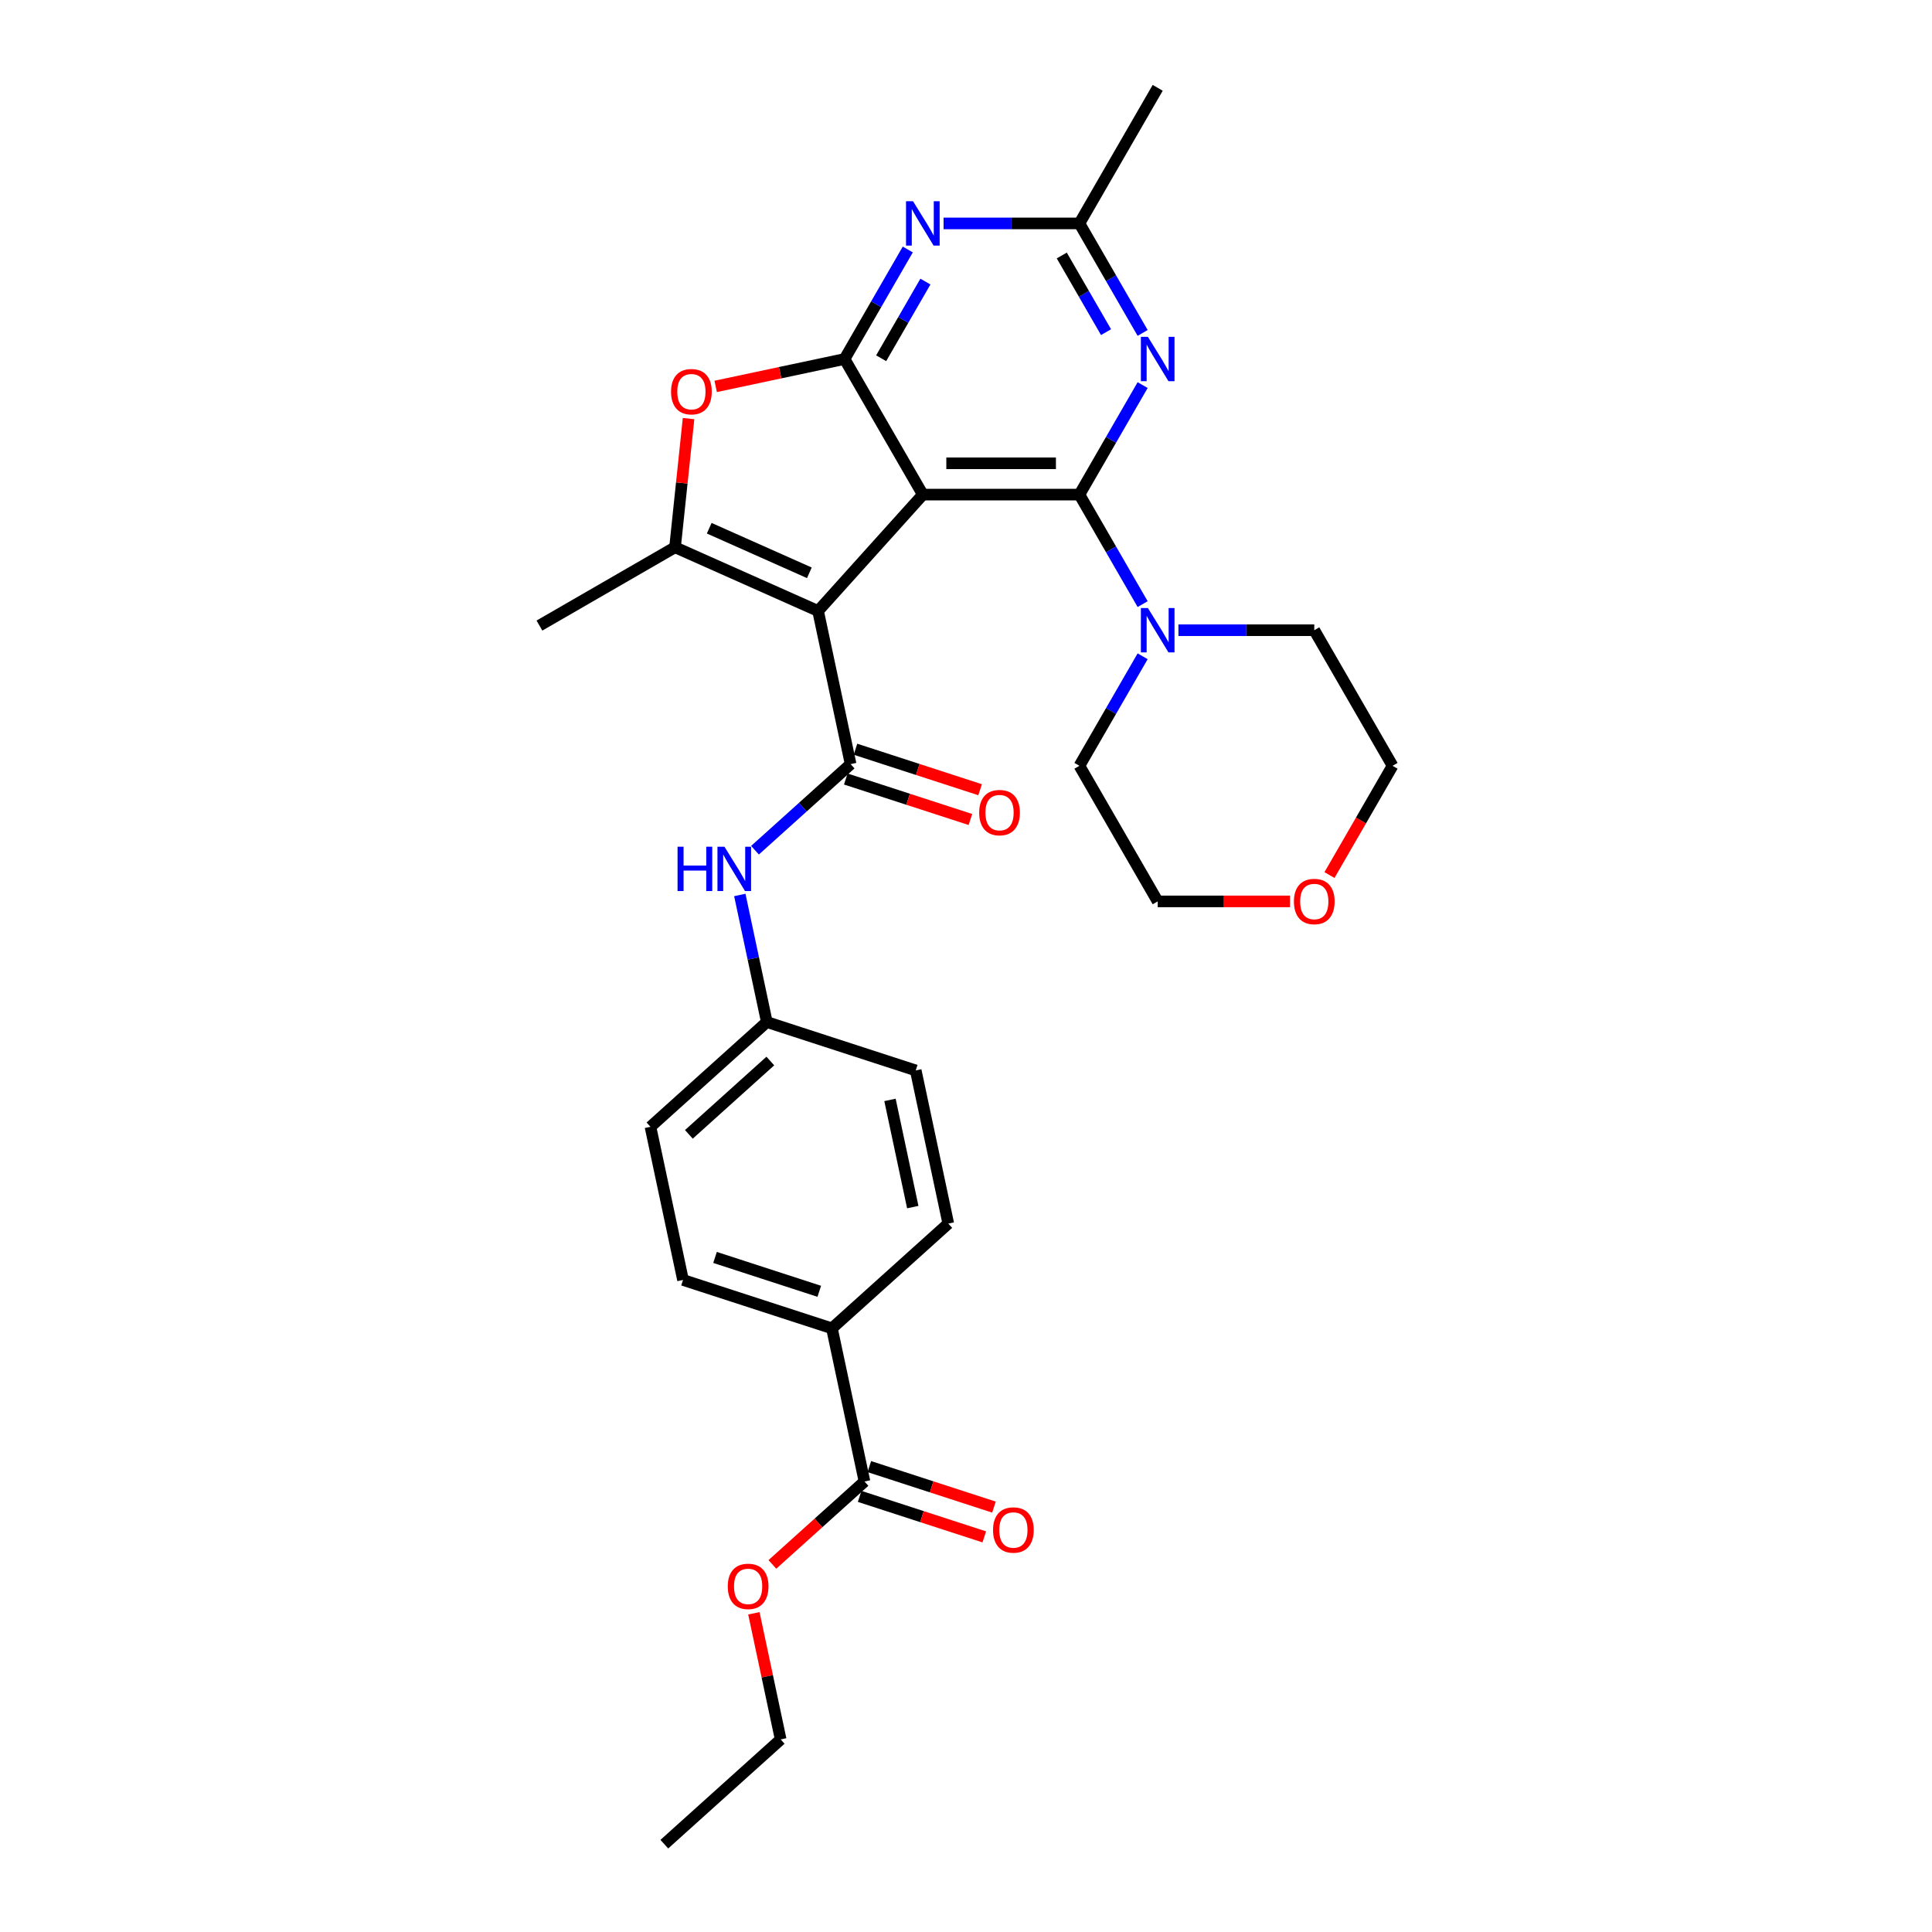 <?xml version='1.0' encoding='iso-8859-1'?>
<svg version='1.1' baseProfile='full'
              xmlns='http://www.w3.org/2000/svg'
                      xmlns:rdkit='http://www.rdkit.org/xml'
                      xmlns:xlink='http://www.w3.org/1999/xlink'
                  xml:space='preserve'
width='1000px' height='1000px' viewBox='0 0 1000 1000'>
<!-- END OF HEADER -->
<rect style='opacity:1.0;fill:#FFFFFF;stroke:none' width='1000' height='1000' x='0' y='0'> </rect>
<path class='bond-0' d='M 477.661,256.008 L 423.433,316.234' style='fill:none;fill-rule:evenodd;stroke:#000000;stroke-width:6px;stroke-linecap:butt;stroke-linejoin:miter;stroke-opacity:1' />
<path class='bond-1' d='M 477.661,256.008 L 558.703,256.008' style='fill:none;fill-rule:evenodd;stroke:#000000;stroke-width:6px;stroke-linecap:butt;stroke-linejoin:miter;stroke-opacity:1' />
<path class='bond-1' d='M 489.817,239.8 L 546.547,239.8' style='fill:none;fill-rule:evenodd;stroke:#000000;stroke-width:6px;stroke-linecap:butt;stroke-linejoin:miter;stroke-opacity:1' />
<path class='bond-2' d='M 477.661,256.008 L 437.14,185.824' style='fill:none;fill-rule:evenodd;stroke:#000000;stroke-width:6px;stroke-linecap:butt;stroke-linejoin:miter;stroke-opacity:1' />
<path class='bond-3' d='M 423.433,316.234 L 440.283,395.506' style='fill:none;fill-rule:evenodd;stroke:#000000;stroke-width:6px;stroke-linecap:butt;stroke-linejoin:miter;stroke-opacity:1' />
<path class='bond-4' d='M 423.433,316.234 L 349.397,283.272' style='fill:none;fill-rule:evenodd;stroke:#000000;stroke-width:6px;stroke-linecap:butt;stroke-linejoin:miter;stroke-opacity:1' />
<path class='bond-4' d='M 418.92,296.483 L 367.095,273.409' style='fill:none;fill-rule:evenodd;stroke:#000000;stroke-width:6px;stroke-linecap:butt;stroke-linejoin:miter;stroke-opacity:1' />
<path class='bond-5' d='M 558.703,256.008 L 575.066,227.667' style='fill:none;fill-rule:evenodd;stroke:#000000;stroke-width:6px;stroke-linecap:butt;stroke-linejoin:miter;stroke-opacity:1' />
<path class='bond-5' d='M 575.066,227.667 L 591.429,199.325' style='fill:none;fill-rule:evenodd;stroke:#0000FF;stroke-width:6px;stroke-linecap:butt;stroke-linejoin:miter;stroke-opacity:1' />
<path class='bond-8' d='M 558.703,256.008 L 575.066,284.35' style='fill:none;fill-rule:evenodd;stroke:#000000;stroke-width:6px;stroke-linecap:butt;stroke-linejoin:miter;stroke-opacity:1' />
<path class='bond-8' d='M 575.066,284.35 L 591.429,312.691' style='fill:none;fill-rule:evenodd;stroke:#0000FF;stroke-width:6px;stroke-linecap:butt;stroke-linejoin:miter;stroke-opacity:1' />
<path class='bond-6' d='M 437.14,185.824 L 403.785,192.914' style='fill:none;fill-rule:evenodd;stroke:#000000;stroke-width:6px;stroke-linecap:butt;stroke-linejoin:miter;stroke-opacity:1' />
<path class='bond-6' d='M 403.785,192.914 L 370.43,200.003' style='fill:none;fill-rule:evenodd;stroke:#FF0000;stroke-width:6px;stroke-linecap:butt;stroke-linejoin:miter;stroke-opacity:1' />
<path class='bond-7' d='M 437.14,185.824 L 453.503,157.482' style='fill:none;fill-rule:evenodd;stroke:#000000;stroke-width:6px;stroke-linecap:butt;stroke-linejoin:miter;stroke-opacity:1' />
<path class='bond-7' d='M 453.503,157.482 L 469.866,129.141' style='fill:none;fill-rule:evenodd;stroke:#0000FF;stroke-width:6px;stroke-linecap:butt;stroke-linejoin:miter;stroke-opacity:1' />
<path class='bond-7' d='M 456.085,185.426 L 467.54,165.587' style='fill:none;fill-rule:evenodd;stroke:#000000;stroke-width:6px;stroke-linecap:butt;stroke-linejoin:miter;stroke-opacity:1' />
<path class='bond-7' d='M 467.54,165.587 L 478.994,145.747' style='fill:none;fill-rule:evenodd;stroke:#0000FF;stroke-width:6px;stroke-linecap:butt;stroke-linejoin:miter;stroke-opacity:1' />
<path class='bond-10' d='M 440.283,395.506 L 415.535,417.789' style='fill:none;fill-rule:evenodd;stroke:#000000;stroke-width:6px;stroke-linecap:butt;stroke-linejoin:miter;stroke-opacity:1' />
<path class='bond-10' d='M 415.535,417.789 L 390.786,440.072' style='fill:none;fill-rule:evenodd;stroke:#0000FF;stroke-width:6px;stroke-linecap:butt;stroke-linejoin:miter;stroke-opacity:1' />
<path class='bond-12' d='M 437.778,403.213 L 470.035,413.694' style='fill:none;fill-rule:evenodd;stroke:#000000;stroke-width:6px;stroke-linecap:butt;stroke-linejoin:miter;stroke-opacity:1' />
<path class='bond-12' d='M 470.035,413.694 L 502.292,424.175' style='fill:none;fill-rule:evenodd;stroke:#FF0000;stroke-width:6px;stroke-linecap:butt;stroke-linejoin:miter;stroke-opacity:1' />
<path class='bond-12' d='M 442.787,387.798 L 475.044,398.279' style='fill:none;fill-rule:evenodd;stroke:#000000;stroke-width:6px;stroke-linecap:butt;stroke-linejoin:miter;stroke-opacity:1' />
<path class='bond-12' d='M 475.044,398.279 L 507.301,408.76' style='fill:none;fill-rule:evenodd;stroke:#FF0000;stroke-width:6px;stroke-linecap:butt;stroke-linejoin:miter;stroke-opacity:1' />
<path class='bond-19' d='M 349.397,283.272 L 279.213,323.793' style='fill:none;fill-rule:evenodd;stroke:#000000;stroke-width:6px;stroke-linecap:butt;stroke-linejoin:miter;stroke-opacity:1' />
<path class='bond-30' d='M 349.397,283.272 L 352.898,249.966' style='fill:none;fill-rule:evenodd;stroke:#000000;stroke-width:6px;stroke-linecap:butt;stroke-linejoin:miter;stroke-opacity:1' />
<path class='bond-30' d='M 352.898,249.966 L 356.398,216.661' style='fill:none;fill-rule:evenodd;stroke:#FF0000;stroke-width:6px;stroke-linecap:butt;stroke-linejoin:miter;stroke-opacity:1' />
<path class='bond-31' d='M 591.429,172.322 L 575.066,143.981' style='fill:none;fill-rule:evenodd;stroke:#0000FF;stroke-width:6px;stroke-linecap:butt;stroke-linejoin:miter;stroke-opacity:1' />
<path class='bond-31' d='M 575.066,143.981 L 558.703,115.639' style='fill:none;fill-rule:evenodd;stroke:#000000;stroke-width:6px;stroke-linecap:butt;stroke-linejoin:miter;stroke-opacity:1' />
<path class='bond-31' d='M 572.483,171.924 L 561.029,152.085' style='fill:none;fill-rule:evenodd;stroke:#0000FF;stroke-width:6px;stroke-linecap:butt;stroke-linejoin:miter;stroke-opacity:1' />
<path class='bond-31' d='M 561.029,152.085 L 549.575,132.246' style='fill:none;fill-rule:evenodd;stroke:#000000;stroke-width:6px;stroke-linecap:butt;stroke-linejoin:miter;stroke-opacity:1' />
<path class='bond-9' d='M 488.391,115.639 L 523.547,115.639' style='fill:none;fill-rule:evenodd;stroke:#0000FF;stroke-width:6px;stroke-linecap:butt;stroke-linejoin:miter;stroke-opacity:1' />
<path class='bond-9' d='M 523.547,115.639 L 558.703,115.639' style='fill:none;fill-rule:evenodd;stroke:#000000;stroke-width:6px;stroke-linecap:butt;stroke-linejoin:miter;stroke-opacity:1' />
<path class='bond-23' d='M 609.954,326.193 L 645.11,326.193' style='fill:none;fill-rule:evenodd;stroke:#0000FF;stroke-width:6px;stroke-linecap:butt;stroke-linejoin:miter;stroke-opacity:1' />
<path class='bond-23' d='M 645.11,326.193 L 680.266,326.193' style='fill:none;fill-rule:evenodd;stroke:#000000;stroke-width:6px;stroke-linecap:butt;stroke-linejoin:miter;stroke-opacity:1' />
<path class='bond-24' d='M 591.429,339.695 L 575.066,368.036' style='fill:none;fill-rule:evenodd;stroke:#0000FF;stroke-width:6px;stroke-linecap:butt;stroke-linejoin:miter;stroke-opacity:1' />
<path class='bond-24' d='M 575.066,368.036 L 558.703,396.378' style='fill:none;fill-rule:evenodd;stroke:#000000;stroke-width:6px;stroke-linecap:butt;stroke-linejoin:miter;stroke-opacity:1' />
<path class='bond-25' d='M 558.703,115.639 L 599.224,45.455' style='fill:none;fill-rule:evenodd;stroke:#000000;stroke-width:6px;stroke-linecap:butt;stroke-linejoin:miter;stroke-opacity:1' />
<path class='bond-16' d='M 382.926,463.235 L 389.916,496.12' style='fill:none;fill-rule:evenodd;stroke:#0000FF;stroke-width:6px;stroke-linecap:butt;stroke-linejoin:miter;stroke-opacity:1' />
<path class='bond-16' d='M 389.916,496.12 L 396.906,529.005' style='fill:none;fill-rule:evenodd;stroke:#000000;stroke-width:6px;stroke-linecap:butt;stroke-linejoin:miter;stroke-opacity:1' />
<path class='bond-11' d='M 447.455,766.819 L 430.605,687.547' style='fill:none;fill-rule:evenodd;stroke:#000000;stroke-width:6px;stroke-linecap:butt;stroke-linejoin:miter;stroke-opacity:1' />
<path class='bond-14' d='M 444.951,774.526 L 477.208,785.007' style='fill:none;fill-rule:evenodd;stroke:#000000;stroke-width:6px;stroke-linecap:butt;stroke-linejoin:miter;stroke-opacity:1' />
<path class='bond-14' d='M 477.208,785.007 L 509.465,795.488' style='fill:none;fill-rule:evenodd;stroke:#FF0000;stroke-width:6px;stroke-linecap:butt;stroke-linejoin:miter;stroke-opacity:1' />
<path class='bond-14' d='M 449.959,759.111 L 482.216,769.592' style='fill:none;fill-rule:evenodd;stroke:#000000;stroke-width:6px;stroke-linecap:butt;stroke-linejoin:miter;stroke-opacity:1' />
<path class='bond-14' d='M 482.216,769.592 L 514.473,780.073' style='fill:none;fill-rule:evenodd;stroke:#FF0000;stroke-width:6px;stroke-linecap:butt;stroke-linejoin:miter;stroke-opacity:1' />
<path class='bond-20' d='M 447.455,766.819 L 423.623,788.277' style='fill:none;fill-rule:evenodd;stroke:#000000;stroke-width:6px;stroke-linecap:butt;stroke-linejoin:miter;stroke-opacity:1' />
<path class='bond-20' d='M 423.623,788.277 L 399.79,809.736' style='fill:none;fill-rule:evenodd;stroke:#FF0000;stroke-width:6px;stroke-linecap:butt;stroke-linejoin:miter;stroke-opacity:1' />
<path class='bond-13' d='M 430.605,687.547 L 353.53,662.504' style='fill:none;fill-rule:evenodd;stroke:#000000;stroke-width:6px;stroke-linecap:butt;stroke-linejoin:miter;stroke-opacity:1' />
<path class='bond-13' d='M 424.053,668.376 L 370.1,650.845' style='fill:none;fill-rule:evenodd;stroke:#000000;stroke-width:6px;stroke-linecap:butt;stroke-linejoin:miter;stroke-opacity:1' />
<path class='bond-33' d='M 430.605,687.547 L 490.831,633.319' style='fill:none;fill-rule:evenodd;stroke:#000000;stroke-width:6px;stroke-linecap:butt;stroke-linejoin:miter;stroke-opacity:1' />
<path class='bond-15' d='M 667.705,466.562 L 633.464,466.562' style='fill:none;fill-rule:evenodd;stroke:#FF0000;stroke-width:6px;stroke-linecap:butt;stroke-linejoin:miter;stroke-opacity:1' />
<path class='bond-15' d='M 633.464,466.562 L 599.224,466.562' style='fill:none;fill-rule:evenodd;stroke:#000000;stroke-width:6px;stroke-linecap:butt;stroke-linejoin:miter;stroke-opacity:1' />
<path class='bond-32' d='M 688.136,452.931 L 704.462,424.654' style='fill:none;fill-rule:evenodd;stroke:#FF0000;stroke-width:6px;stroke-linecap:butt;stroke-linejoin:miter;stroke-opacity:1' />
<path class='bond-32' d='M 704.462,424.654 L 720.787,396.378' style='fill:none;fill-rule:evenodd;stroke:#000000;stroke-width:6px;stroke-linecap:butt;stroke-linejoin:miter;stroke-opacity:1' />
<path class='bond-21' d='M 396.906,529.005 L 473.982,554.048' style='fill:none;fill-rule:evenodd;stroke:#000000;stroke-width:6px;stroke-linecap:butt;stroke-linejoin:miter;stroke-opacity:1' />
<path class='bond-22' d='M 396.906,529.005 L 336.68,583.233' style='fill:none;fill-rule:evenodd;stroke:#000000;stroke-width:6px;stroke-linecap:butt;stroke-linejoin:miter;stroke-opacity:1' />
<path class='bond-22' d='M 398.718,549.184 L 356.559,587.144' style='fill:none;fill-rule:evenodd;stroke:#000000;stroke-width:6px;stroke-linecap:butt;stroke-linejoin:miter;stroke-opacity:1' />
<path class='bond-17' d='M 353.53,662.504 L 336.68,583.233' style='fill:none;fill-rule:evenodd;stroke:#000000;stroke-width:6px;stroke-linecap:butt;stroke-linejoin:miter;stroke-opacity:1' />
<path class='bond-18' d='M 490.831,633.319 L 473.982,554.048' style='fill:none;fill-rule:evenodd;stroke:#000000;stroke-width:6px;stroke-linecap:butt;stroke-linejoin:miter;stroke-opacity:1' />
<path class='bond-18' d='M 472.45,624.799 L 460.655,569.309' style='fill:none;fill-rule:evenodd;stroke:#000000;stroke-width:6px;stroke-linecap:butt;stroke-linejoin:miter;stroke-opacity:1' />
<path class='bond-28' d='M 390.202,835.034 L 397.14,867.676' style='fill:none;fill-rule:evenodd;stroke:#FF0000;stroke-width:6px;stroke-linecap:butt;stroke-linejoin:miter;stroke-opacity:1' />
<path class='bond-28' d='M 397.14,867.676 L 404.078,900.318' style='fill:none;fill-rule:evenodd;stroke:#000000;stroke-width:6px;stroke-linecap:butt;stroke-linejoin:miter;stroke-opacity:1' />
<path class='bond-27' d='M 680.266,326.193 L 720.787,396.378' style='fill:none;fill-rule:evenodd;stroke:#000000;stroke-width:6px;stroke-linecap:butt;stroke-linejoin:miter;stroke-opacity:1' />
<path class='bond-26' d='M 558.703,396.378 L 599.224,466.562' style='fill:none;fill-rule:evenodd;stroke:#000000;stroke-width:6px;stroke-linecap:butt;stroke-linejoin:miter;stroke-opacity:1' />
<path class='bond-29' d='M 404.078,900.318 L 343.852,954.545' style='fill:none;fill-rule:evenodd;stroke:#000000;stroke-width:6px;stroke-linecap:butt;stroke-linejoin:miter;stroke-opacity:1' />
<path  class='atom-6' d='M 594.151 174.348
L 601.672 186.505
Q 602.417 187.704, 603.617 189.876
Q 604.816 192.048, 604.881 192.177
L 604.881 174.348
L 607.928 174.348
L 607.928 197.299
L 604.784 197.299
L 596.712 184.008
Q 595.772 182.452, 594.767 180.669
Q 593.794 178.887, 593.503 178.335
L 593.503 197.299
L 590.52 197.299
L 590.52 174.348
L 594.151 174.348
' fill='#0000FF'/>
<path  class='atom-7' d='M 347.333 202.738
Q 347.333 197.227, 350.056 194.148
Q 352.779 191.068, 357.868 191.068
Q 362.958 191.068, 365.681 194.148
Q 368.404 197.227, 368.404 202.738
Q 368.404 208.314, 365.648 211.491
Q 362.893 214.635, 357.868 214.635
Q 352.811 214.635, 350.056 211.491
Q 347.333 208.346, 347.333 202.738
M 357.868 212.042
Q 361.369 212.042, 363.25 209.708
Q 365.162 207.341, 365.162 202.738
Q 365.162 198.232, 363.25 195.963
Q 361.369 193.662, 357.868 193.662
Q 354.367 193.662, 352.455 195.931
Q 350.575 198.2, 350.575 202.738
Q 350.575 207.374, 352.455 209.708
Q 354.367 212.042, 357.868 212.042
' fill='#FF0000'/>
<path  class='atom-8' d='M 472.588 104.164
L 480.108 116.32
Q 480.854 117.519, 482.053 119.691
Q 483.253 121.863, 483.318 121.993
L 483.318 104.164
L 486.365 104.164
L 486.365 127.115
L 483.22 127.115
L 475.148 113.824
Q 474.208 112.268, 473.203 110.485
Q 472.231 108.702, 471.939 108.151
L 471.939 127.115
L 468.957 127.115
L 468.957 104.164
L 472.588 104.164
' fill='#0000FF'/>
<path  class='atom-9' d='M 594.151 314.717
L 601.672 326.874
Q 602.417 328.073, 603.617 330.245
Q 604.816 332.417, 604.881 332.547
L 604.881 314.717
L 607.928 314.717
L 607.928 337.669
L 604.784 337.669
L 596.712 324.378
Q 595.772 322.822, 594.767 321.039
Q 593.794 319.256, 593.503 318.705
L 593.503 337.669
L 590.52 337.669
L 590.52 314.717
L 594.151 314.717
' fill='#0000FF'/>
<path  class='atom-11' d='M 350.703 438.258
L 353.815 438.258
L 353.815 448.015
L 365.55 448.015
L 365.55 438.258
L 368.662 438.258
L 368.662 461.209
L 365.55 461.209
L 365.55 450.609
L 353.815 450.609
L 353.815 461.209
L 350.703 461.209
L 350.703 438.258
' fill='#0000FF'/>
<path  class='atom-11' d='M 374.983 438.258
L 382.504 450.414
Q 383.25 451.614, 384.449 453.786
Q 385.648 455.958, 385.713 456.087
L 385.713 438.258
L 388.76 438.258
L 388.76 461.209
L 385.616 461.209
L 377.544 447.918
Q 376.604 446.362, 375.599 444.579
Q 374.627 442.796, 374.335 442.245
L 374.335 461.209
L 371.353 461.209
L 371.353 438.258
L 374.983 438.258
' fill='#0000FF'/>
<path  class='atom-13' d='M 506.823 420.614
Q 506.823 415.103, 509.546 412.024
Q 512.269 408.944, 517.358 408.944
Q 522.448 408.944, 525.171 412.024
Q 527.894 415.103, 527.894 420.614
Q 527.894 426.19, 525.138 429.367
Q 522.383 432.511, 517.358 432.511
Q 512.301 432.511, 509.546 429.367
Q 506.823 426.222, 506.823 420.614
M 517.358 429.918
Q 520.859 429.918, 522.739 427.584
Q 524.652 425.217, 524.652 420.614
Q 524.652 416.108, 522.739 413.839
Q 520.859 411.537, 517.358 411.537
Q 513.857 411.537, 511.945 413.806
Q 510.064 416.076, 510.064 420.614
Q 510.064 425.25, 511.945 427.584
Q 513.857 429.918, 517.358 429.918
' fill='#FF0000'/>
<path  class='atom-15' d='M 513.995 791.927
Q 513.995 786.416, 516.718 783.336
Q 519.441 780.257, 524.531 780.257
Q 529.62 780.257, 532.343 783.336
Q 535.066 786.416, 535.066 791.927
Q 535.066 797.503, 532.311 800.679
Q 529.555 803.824, 524.531 803.824
Q 519.474 803.824, 516.718 800.679
Q 513.995 797.535, 513.995 791.927
M 524.531 801.23
Q 528.032 801.23, 529.912 798.896
Q 531.824 796.53, 531.824 791.927
Q 531.824 787.421, 529.912 785.152
Q 528.032 782.85, 524.531 782.85
Q 521.03 782.85, 519.117 785.119
Q 517.237 787.388, 517.237 791.927
Q 517.237 796.562, 519.117 798.896
Q 521.03 801.23, 524.531 801.23
' fill='#FF0000'/>
<path  class='atom-16' d='M 669.731 466.627
Q 669.731 461.116, 672.454 458.037
Q 675.177 454.957, 680.266 454.957
Q 685.356 454.957, 688.079 458.037
Q 690.802 461.116, 690.802 466.627
Q 690.802 472.203, 688.046 475.38
Q 685.291 478.524, 680.266 478.524
Q 675.209 478.524, 672.454 475.38
Q 669.731 472.235, 669.731 466.627
M 680.266 475.931
Q 683.767 475.931, 685.648 473.597
Q 687.56 471.23, 687.56 466.627
Q 687.56 462.121, 685.648 459.852
Q 683.767 457.55, 680.266 457.55
Q 676.765 457.55, 674.853 459.82
Q 672.973 462.089, 672.973 466.627
Q 672.973 471.263, 674.853 473.597
Q 676.765 475.931, 680.266 475.931
' fill='#FF0000'/>
<path  class='atom-21' d='M 376.693 821.111
Q 376.693 815.6, 379.416 812.521
Q 382.139 809.441, 387.229 809.441
Q 392.318 809.441, 395.041 812.521
Q 397.764 815.6, 397.764 821.111
Q 397.764 826.687, 395.009 829.864
Q 392.253 833.008, 387.229 833.008
Q 382.172 833.008, 379.416 829.864
Q 376.693 826.719, 376.693 821.111
M 387.229 830.415
Q 390.73 830.415, 392.61 828.081
Q 394.523 825.714, 394.523 821.111
Q 394.523 816.605, 392.61 814.336
Q 390.73 812.034, 387.229 812.034
Q 383.728 812.034, 381.815 814.304
Q 379.935 816.573, 379.935 821.111
Q 379.935 825.747, 381.815 828.081
Q 383.728 830.415, 387.229 830.415
' fill='#FF0000'/>
</svg>
